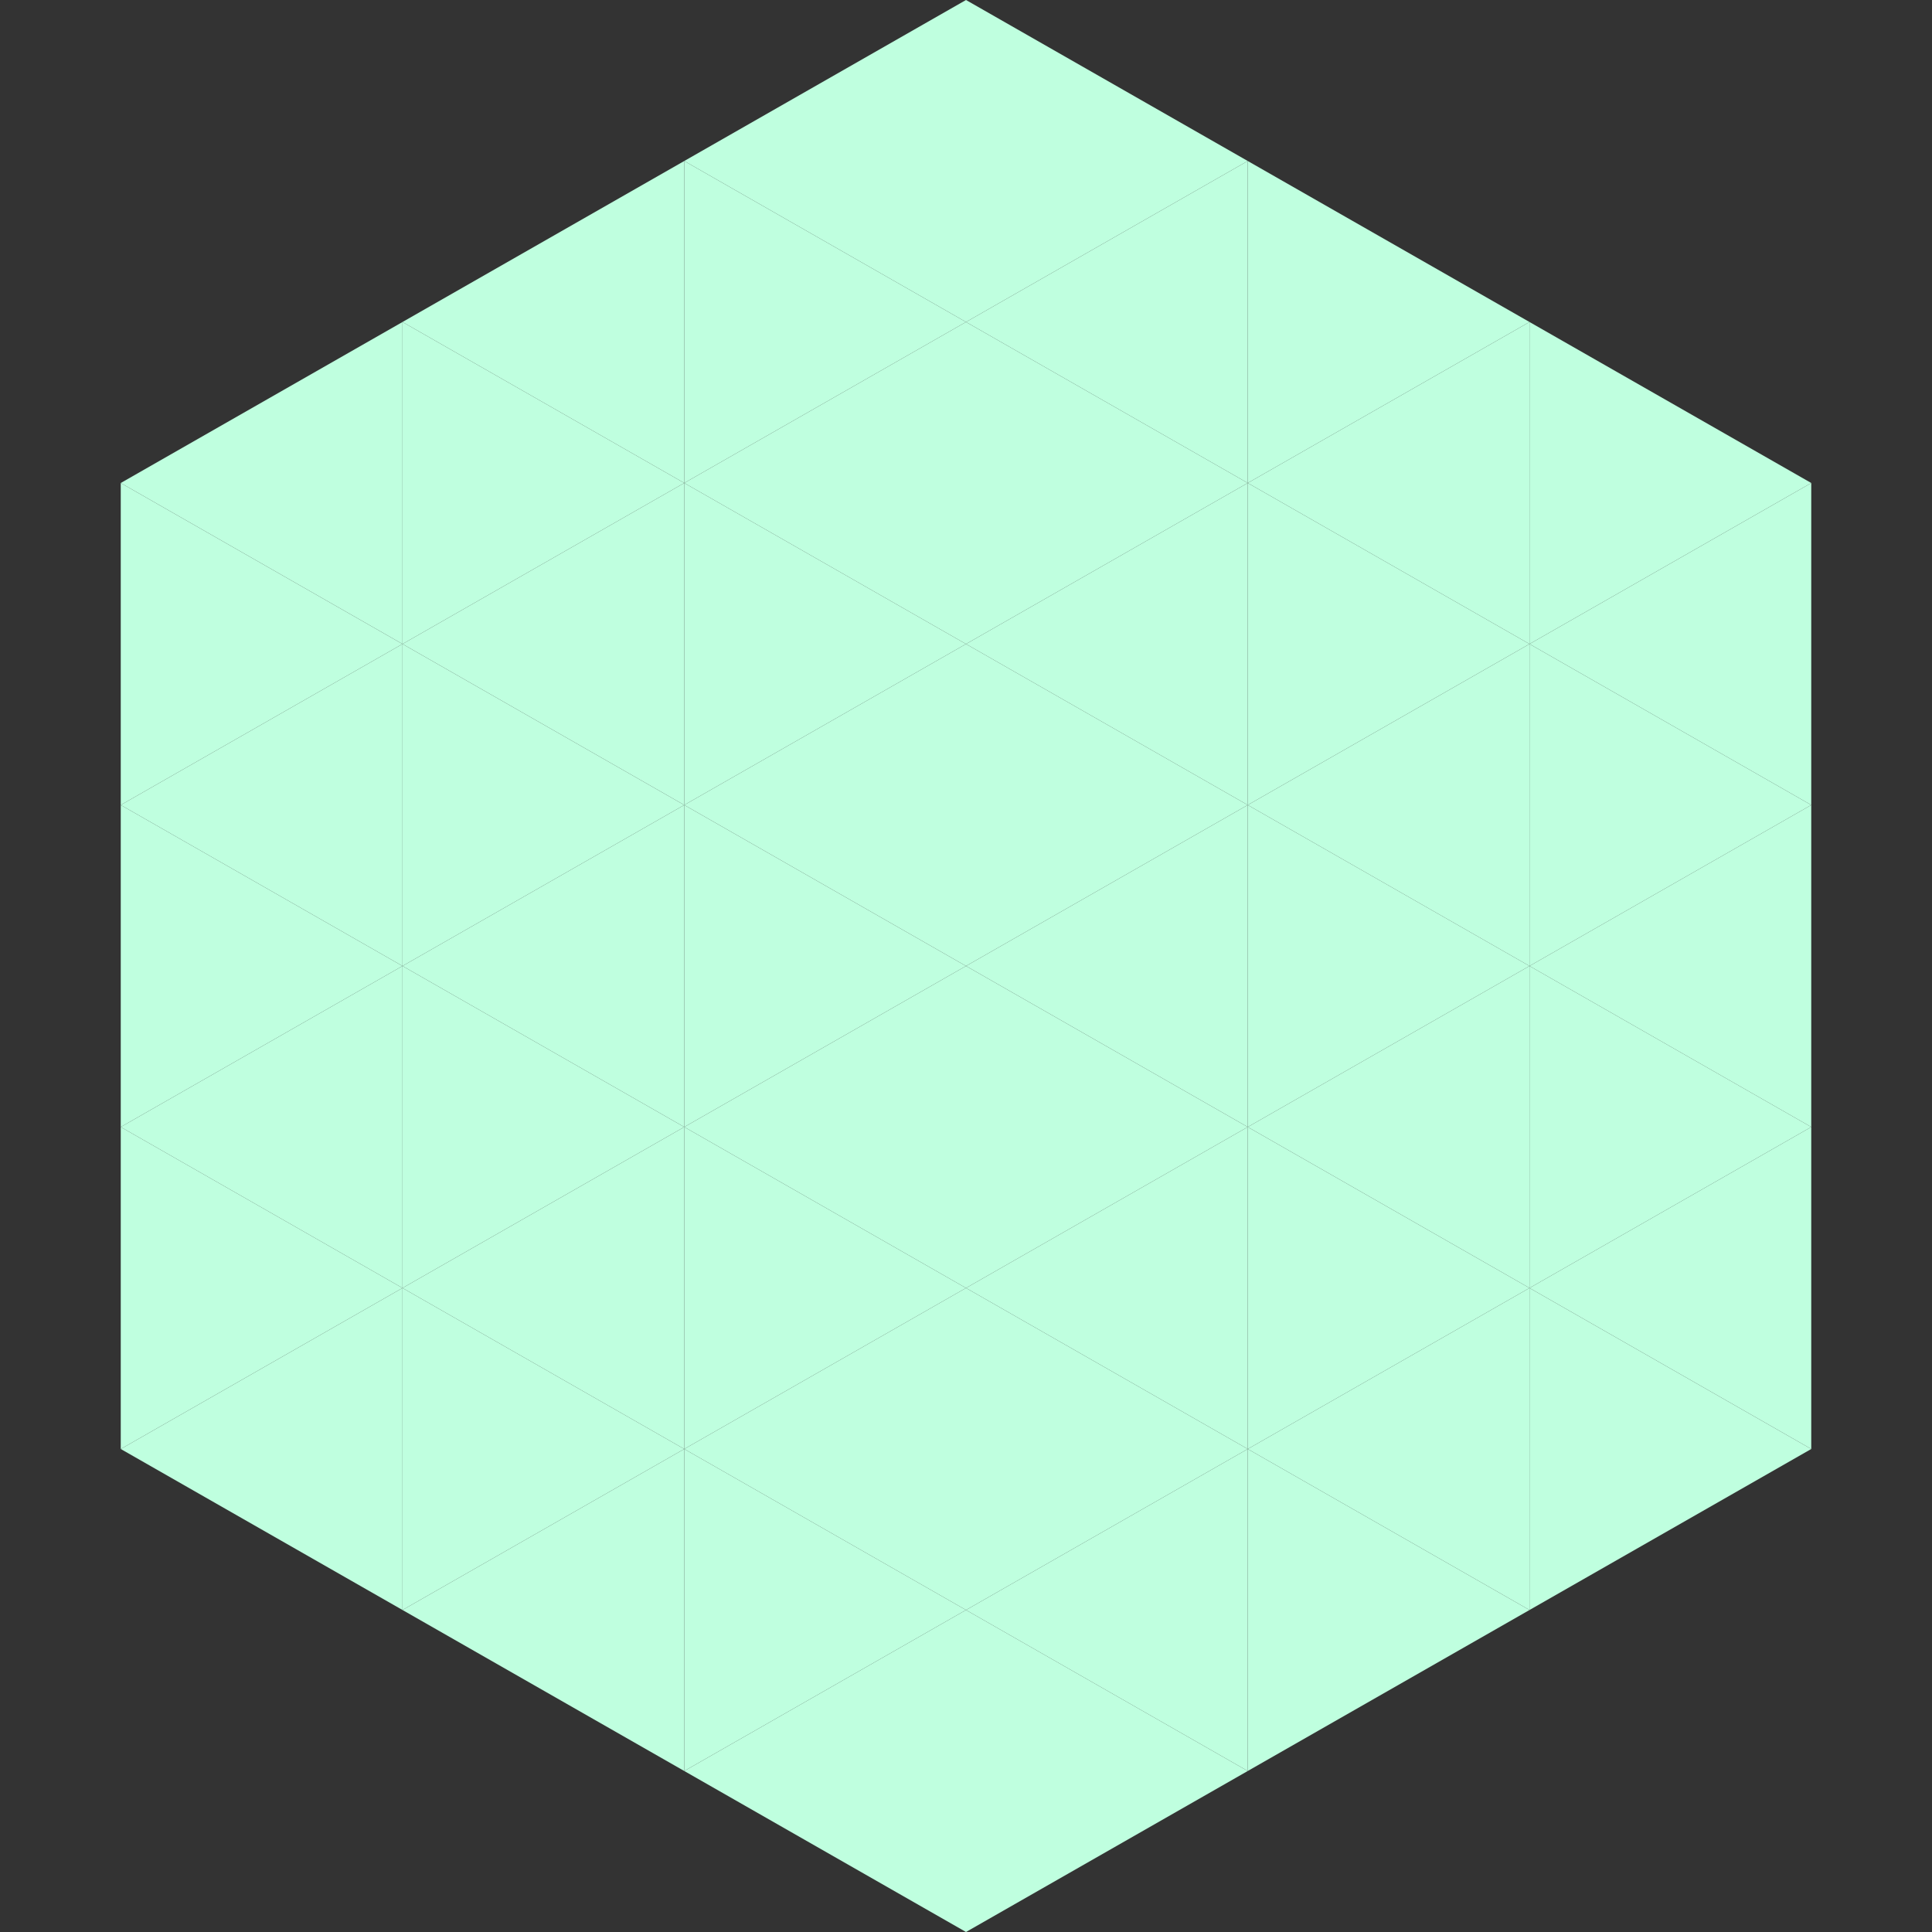 <?xml version="1.0"?>
<!-- Generated by SVGo -->
<svg width="240" height="240"
     xmlns="http://www.w3.org/2000/svg"
     xmlns:xlink="http://www.w3.org/1999/xlink">
<rect width="100%" height="100%" fill="#333333" stroke="none"/>
<polygon points="50,40 15,60 50,80" style="fill:rgb(191,255,223)" />
<polygon points="190,40 225,60 190,80" style="fill:rgb(191,255,223)" />
<polygon points="15,60 50,80 15,100" style="fill:rgb(191,255,223)" />
<polygon points="225,60 190,80 225,100" style="fill:rgb(191,255,223)" />
<polygon points="50,80 15,100 50,120" style="fill:rgb(191,255,223)" />
<polygon points="190,80 225,100 190,120" style="fill:rgb(191,255,223)" />
<polygon points="15,100 50,120 15,140" style="fill:rgb(191,255,223)" />
<polygon points="225,100 190,120 225,140" style="fill:rgb(191,255,223)" />
<polygon points="50,120 15,140 50,160" style="fill:rgb(191,255,223)" />
<polygon points="190,120 225,140 190,160" style="fill:rgb(191,255,223)" />
<polygon points="15,140 50,160 15,180" style="fill:rgb(191,255,223)" />
<polygon points="225,140 190,160 225,180" style="fill:rgb(191,255,223)" />
<polygon points="50,160 15,180 50,200" style="fill:rgb(191,255,223)" />
<polygon points="190,160 225,180 190,200" style="fill:rgb(191,255,223)" />
<polygon points="15,180 50,200 15,220" style="fill:rgb(255,255,255); fill-opacity:0" />
<polygon points="225,180 190,200 225,220" style="fill:rgb(255,255,255); fill-opacity:0" />
<polygon points="50,0 85,20 50,40" style="fill:rgb(255,255,255); fill-opacity:0" />
<polygon points="190,0 155,20 190,40" style="fill:rgb(255,255,255); fill-opacity:0" />
<polygon points="85,20 50,40 85,60" style="fill:rgb(191,255,223)" />
<polygon points="155,20 190,40 155,60" style="fill:rgb(191,255,223)" />
<polygon points="50,40 85,60 50,80" style="fill:rgb(191,255,223)" />
<polygon points="190,40 155,60 190,80" style="fill:rgb(191,255,223)" />
<polygon points="85,60 50,80 85,100" style="fill:rgb(191,255,223)" />
<polygon points="155,60 190,80 155,100" style="fill:rgb(191,255,223)" />
<polygon points="50,80 85,100 50,120" style="fill:rgb(191,255,223)" />
<polygon points="190,80 155,100 190,120" style="fill:rgb(191,255,223)" />
<polygon points="85,100 50,120 85,140" style="fill:rgb(191,255,223)" />
<polygon points="155,100 190,120 155,140" style="fill:rgb(191,255,223)" />
<polygon points="50,120 85,140 50,160" style="fill:rgb(191,255,223)" />
<polygon points="190,120 155,140 190,160" style="fill:rgb(191,255,223)" />
<polygon points="85,140 50,160 85,180" style="fill:rgb(191,255,223)" />
<polygon points="155,140 190,160 155,180" style="fill:rgb(191,255,223)" />
<polygon points="50,160 85,180 50,200" style="fill:rgb(191,255,223)" />
<polygon points="190,160 155,180 190,200" style="fill:rgb(191,255,223)" />
<polygon points="85,180 50,200 85,220" style="fill:rgb(191,255,223)" />
<polygon points="155,180 190,200 155,220" style="fill:rgb(191,255,223)" />
<polygon points="120,0 85,20 120,40" style="fill:rgb(191,255,223)" />
<polygon points="120,0 155,20 120,40" style="fill:rgb(191,255,223)" />
<polygon points="85,20 120,40 85,60" style="fill:rgb(191,255,223)" />
<polygon points="155,20 120,40 155,60" style="fill:rgb(191,255,223)" />
<polygon points="120,40 85,60 120,80" style="fill:rgb(191,255,223)" />
<polygon points="120,40 155,60 120,80" style="fill:rgb(191,255,223)" />
<polygon points="85,60 120,80 85,100" style="fill:rgb(191,255,223)" />
<polygon points="155,60 120,80 155,100" style="fill:rgb(191,255,223)" />
<polygon points="120,80 85,100 120,120" style="fill:rgb(191,255,223)" />
<polygon points="120,80 155,100 120,120" style="fill:rgb(191,255,223)" />
<polygon points="85,100 120,120 85,140" style="fill:rgb(191,255,223)" />
<polygon points="155,100 120,120 155,140" style="fill:rgb(191,255,223)" />
<polygon points="120,120 85,140 120,160" style="fill:rgb(191,255,223)" />
<polygon points="120,120 155,140 120,160" style="fill:rgb(191,255,223)" />
<polygon points="85,140 120,160 85,180" style="fill:rgb(191,255,223)" />
<polygon points="155,140 120,160 155,180" style="fill:rgb(191,255,223)" />
<polygon points="120,160 85,180 120,200" style="fill:rgb(191,255,223)" />
<polygon points="120,160 155,180 120,200" style="fill:rgb(191,255,223)" />
<polygon points="85,180 120,200 85,220" style="fill:rgb(191,255,223)" />
<polygon points="155,180 120,200 155,220" style="fill:rgb(191,255,223)" />
<polygon points="120,200 85,220 120,240" style="fill:rgb(191,255,223)" />
<polygon points="120,200 155,220 120,240" style="fill:rgb(191,255,223)" />
<polygon points="85,220 120,240 85,260" style="fill:rgb(255,255,255); fill-opacity:0" />
<polygon points="155,220 120,240 155,260" style="fill:rgb(255,255,255); fill-opacity:0" />
</svg>
